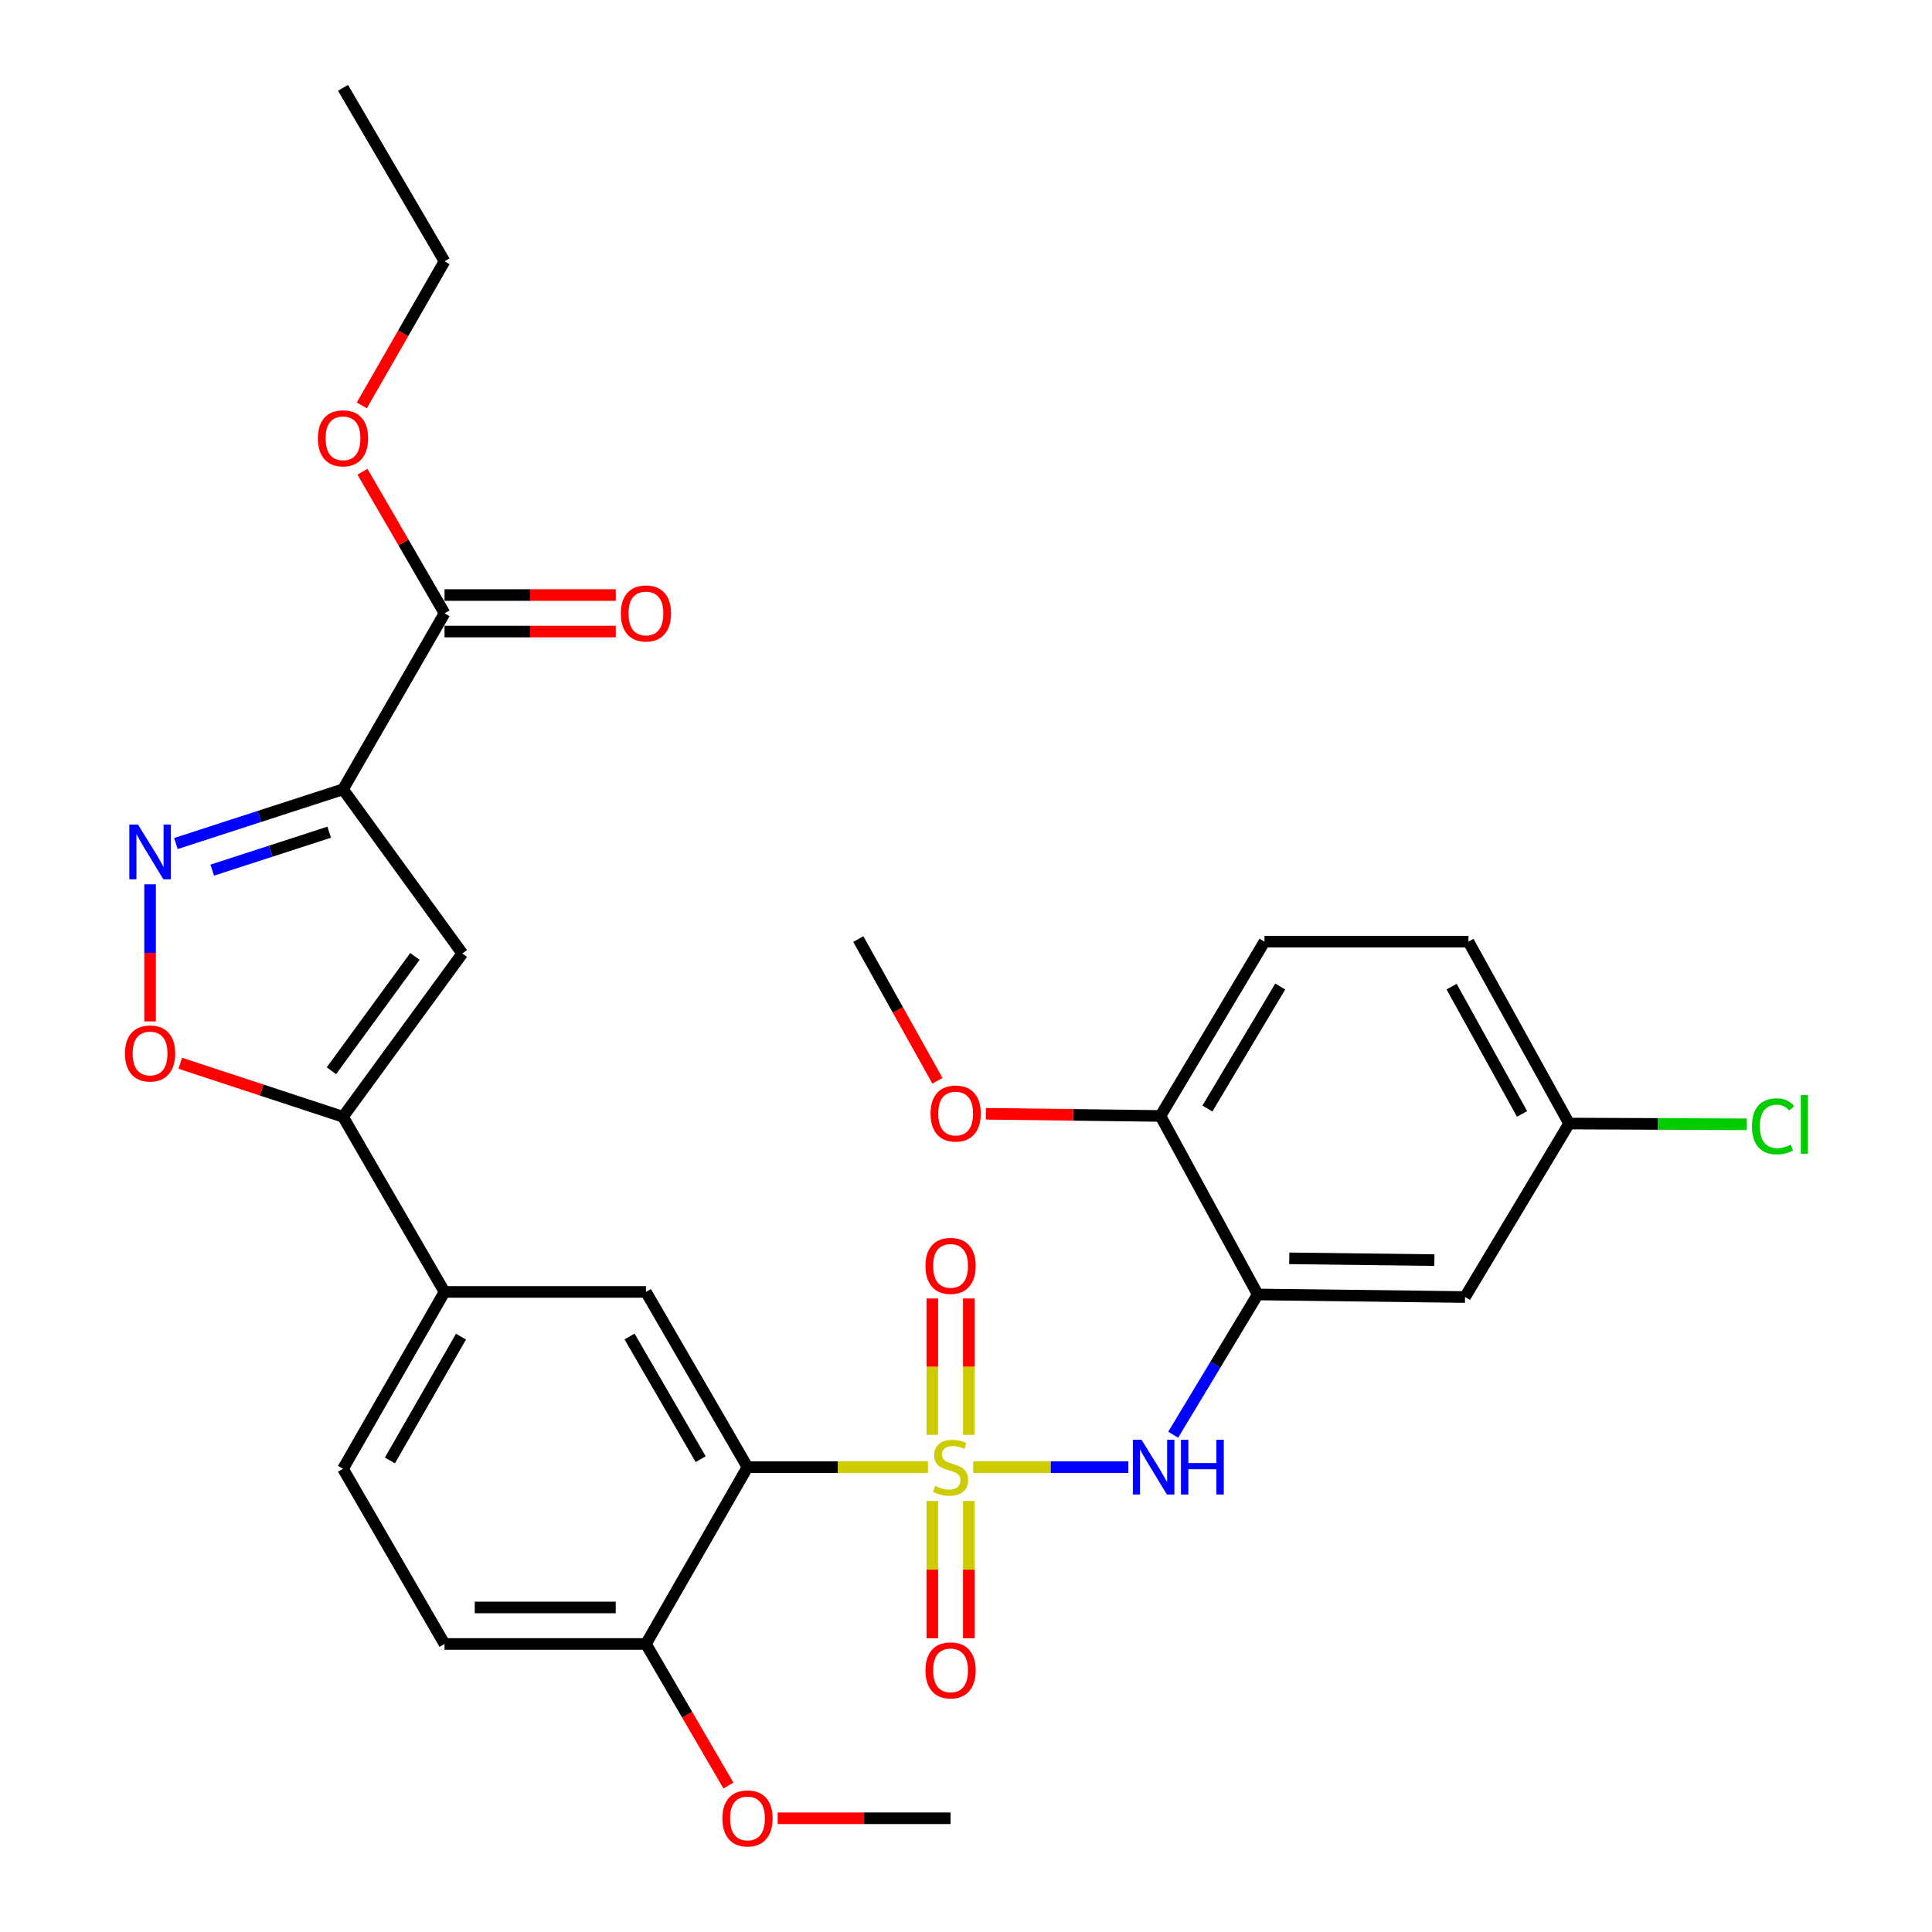 <?xml version='1.0' encoding='iso-8859-1'?>
<svg version='1.1' baseProfile='full'
              xmlns='http://www.w3.org/2000/svg'
                      xmlns:rdkit='http://www.rdkit.org/xml'
                      xmlns:xlink='http://www.w3.org/1999/xlink'
                  xml:space='preserve'
width='1000px' height='1000px' viewBox='0 0 1000 1000'>
<!-- END OF HEADER -->
<rect style='opacity:1.0;fill:#FFFFFF;stroke:none' width='1000' height='1000' x='0' y='0'> </rect>
<path class='bond-0' d='M 480.309,759.388 L 433.605,759.388' style='fill:none;fill-rule:evenodd;stroke:#CCCC00;stroke-width:6px;stroke-linecap:butt;stroke-linejoin:miter;stroke-opacity:1' />
<path class='bond-0' d='M 433.605,759.388 L 386.9,759.388' style='fill:none;fill-rule:evenodd;stroke:#000000;stroke-width:6px;stroke-linecap:butt;stroke-linejoin:miter;stroke-opacity:1' />
<path class='bond-4' d='M 503.725,759.388 L 543.887,759.388' style='fill:none;fill-rule:evenodd;stroke:#CCCC00;stroke-width:6px;stroke-linecap:butt;stroke-linejoin:miter;stroke-opacity:1' />
<path class='bond-4' d='M 543.887,759.388 L 584.049,759.388' style='fill:none;fill-rule:evenodd;stroke:#0000FF;stroke-width:6px;stroke-linecap:butt;stroke-linejoin:miter;stroke-opacity:1' />
<path class='bond-11' d='M 482.565,776.896 L 482.565,812.441' style='fill:none;fill-rule:evenodd;stroke:#CCCC00;stroke-width:6px;stroke-linecap:butt;stroke-linejoin:miter;stroke-opacity:1' />
<path class='bond-11' d='M 482.565,812.441 L 482.565,847.985' style='fill:none;fill-rule:evenodd;stroke:#FF0000;stroke-width:6px;stroke-linecap:butt;stroke-linejoin:miter;stroke-opacity:1' />
<path class='bond-11' d='M 501.469,776.896 L 501.469,812.441' style='fill:none;fill-rule:evenodd;stroke:#CCCC00;stroke-width:6px;stroke-linecap:butt;stroke-linejoin:miter;stroke-opacity:1' />
<path class='bond-11' d='M 501.469,812.441 L 501.469,847.985' style='fill:none;fill-rule:evenodd;stroke:#FF0000;stroke-width:6px;stroke-linecap:butt;stroke-linejoin:miter;stroke-opacity:1' />
<path class='bond-12' d='M 501.469,742.662 L 501.469,707.377' style='fill:none;fill-rule:evenodd;stroke:#CCCC00;stroke-width:6px;stroke-linecap:butt;stroke-linejoin:miter;stroke-opacity:1' />
<path class='bond-12' d='M 501.469,707.377 L 501.469,672.091' style='fill:none;fill-rule:evenodd;stroke:#FF0000;stroke-width:6px;stroke-linecap:butt;stroke-linejoin:miter;stroke-opacity:1' />
<path class='bond-12' d='M 482.565,742.662 L 482.565,707.377' style='fill:none;fill-rule:evenodd;stroke:#CCCC00;stroke-width:6px;stroke-linecap:butt;stroke-linejoin:miter;stroke-opacity:1' />
<path class='bond-12' d='M 482.565,707.377 L 482.565,672.091' style='fill:none;fill-rule:evenodd;stroke:#FF0000;stroke-width:6px;stroke-linecap:butt;stroke-linejoin:miter;stroke-opacity:1' />
<path class='bond-8' d='M 386.9,759.388 L 334.336,668.701' style='fill:none;fill-rule:evenodd;stroke:#000000;stroke-width:6px;stroke-linecap:butt;stroke-linejoin:miter;stroke-opacity:1' />
<path class='bond-8' d='M 362.66,755.265 L 325.866,691.784' style='fill:none;fill-rule:evenodd;stroke:#000000;stroke-width:6px;stroke-linecap:butt;stroke-linejoin:miter;stroke-opacity:1' />
<path class='bond-14' d='M 386.9,759.388 L 334.336,850.916' style='fill:none;fill-rule:evenodd;stroke:#000000;stroke-width:6px;stroke-linecap:butt;stroke-linejoin:miter;stroke-opacity:1' />
<path class='bond-1' d='M 177.537,408.55 L 239.291,493.513' style='fill:none;fill-rule:evenodd;stroke:#000000;stroke-width:6px;stroke-linecap:butt;stroke-linejoin:miter;stroke-opacity:1' />
<path class='bond-9' d='M 177.537,408.55 L 230.091,317.442' style='fill:none;fill-rule:evenodd;stroke:#000000;stroke-width:6px;stroke-linecap:butt;stroke-linejoin:miter;stroke-opacity:1' />
<path class='bond-32' d='M 177.537,408.55 L 134.292,422.581' style='fill:none;fill-rule:evenodd;stroke:#000000;stroke-width:6px;stroke-linecap:butt;stroke-linejoin:miter;stroke-opacity:1' />
<path class='bond-32' d='M 134.292,422.581 L 91.046,436.613' style='fill:none;fill-rule:evenodd;stroke:#0000FF;stroke-width:6px;stroke-linecap:butt;stroke-linejoin:miter;stroke-opacity:1' />
<path class='bond-32' d='M 170.398,430.74 L 140.126,440.562' style='fill:none;fill-rule:evenodd;stroke:#000000;stroke-width:6px;stroke-linecap:butt;stroke-linejoin:miter;stroke-opacity:1' />
<path class='bond-32' d='M 140.126,440.562 L 109.854,450.385' style='fill:none;fill-rule:evenodd;stroke:#0000FF;stroke-width:6px;stroke-linecap:butt;stroke-linejoin:miter;stroke-opacity:1' />
<path class='bond-2' d='M 77.682,457.715 L 77.682,493.201' style='fill:none;fill-rule:evenodd;stroke:#0000FF;stroke-width:6px;stroke-linecap:butt;stroke-linejoin:miter;stroke-opacity:1' />
<path class='bond-2' d='M 77.682,493.201 L 77.682,528.688' style='fill:none;fill-rule:evenodd;stroke:#FF0000;stroke-width:6px;stroke-linecap:butt;stroke-linejoin:miter;stroke-opacity:1' />
<path class='bond-3' d='M 239.291,493.513 L 177.537,578.046' style='fill:none;fill-rule:evenodd;stroke:#000000;stroke-width:6px;stroke-linecap:butt;stroke-linejoin:miter;stroke-opacity:1' />
<path class='bond-3' d='M 214.763,495.042 L 171.536,554.214' style='fill:none;fill-rule:evenodd;stroke:#000000;stroke-width:6px;stroke-linecap:butt;stroke-linejoin:miter;stroke-opacity:1' />
<path class='bond-6' d='M 607.231,742.62 L 629.11,706.317' style='fill:none;fill-rule:evenodd;stroke:#0000FF;stroke-width:6px;stroke-linecap:butt;stroke-linejoin:miter;stroke-opacity:1' />
<path class='bond-6' d='M 629.11,706.317 L 650.99,670.014' style='fill:none;fill-rule:evenodd;stroke:#000000;stroke-width:6px;stroke-linecap:butt;stroke-linejoin:miter;stroke-opacity:1' />
<path class='bond-5' d='M 177.537,578.046 L 230.091,668.701' style='fill:none;fill-rule:evenodd;stroke:#000000;stroke-width:6px;stroke-linecap:butt;stroke-linejoin:miter;stroke-opacity:1' />
<path class='bond-7' d='M 177.537,578.046 L 135.424,564.191' style='fill:none;fill-rule:evenodd;stroke:#000000;stroke-width:6px;stroke-linecap:butt;stroke-linejoin:miter;stroke-opacity:1' />
<path class='bond-7' d='M 135.424,564.191 L 93.31,550.336' style='fill:none;fill-rule:evenodd;stroke:#FF0000;stroke-width:6px;stroke-linecap:butt;stroke-linejoin:miter;stroke-opacity:1' />
<path class='bond-13' d='M 650.99,670.014 L 758.302,671.337' style='fill:none;fill-rule:evenodd;stroke:#000000;stroke-width:6px;stroke-linecap:butt;stroke-linejoin:miter;stroke-opacity:1' />
<path class='bond-13' d='M 667.32,651.31 L 742.439,652.236' style='fill:none;fill-rule:evenodd;stroke:#000000;stroke-width:6px;stroke-linecap:butt;stroke-linejoin:miter;stroke-opacity:1' />
<path class='bond-15' d='M 650.99,670.014 L 600.642,577.615' style='fill:none;fill-rule:evenodd;stroke:#000000;stroke-width:6px;stroke-linecap:butt;stroke-linejoin:miter;stroke-opacity:1' />
<path class='bond-10' d='M 334.336,668.701 L 230.091,668.701' style='fill:none;fill-rule:evenodd;stroke:#000000;stroke-width:6px;stroke-linecap:butt;stroke-linejoin:miter;stroke-opacity:1' />
<path class='bond-16' d='M 230.091,326.894 L 274.41,326.894' style='fill:none;fill-rule:evenodd;stroke:#000000;stroke-width:6px;stroke-linecap:butt;stroke-linejoin:miter;stroke-opacity:1' />
<path class='bond-16' d='M 274.41,326.894 L 318.73,326.894' style='fill:none;fill-rule:evenodd;stroke:#FF0000;stroke-width:6px;stroke-linecap:butt;stroke-linejoin:miter;stroke-opacity:1' />
<path class='bond-16' d='M 230.091,307.99 L 274.41,307.99' style='fill:none;fill-rule:evenodd;stroke:#000000;stroke-width:6px;stroke-linecap:butt;stroke-linejoin:miter;stroke-opacity:1' />
<path class='bond-16' d='M 274.41,307.99 L 318.73,307.99' style='fill:none;fill-rule:evenodd;stroke:#FF0000;stroke-width:6px;stroke-linecap:butt;stroke-linejoin:miter;stroke-opacity:1' />
<path class='bond-21' d='M 230.091,317.442 L 208.851,280.799' style='fill:none;fill-rule:evenodd;stroke:#000000;stroke-width:6px;stroke-linecap:butt;stroke-linejoin:miter;stroke-opacity:1' />
<path class='bond-21' d='M 208.851,280.799 L 187.611,244.156' style='fill:none;fill-rule:evenodd;stroke:#FF0000;stroke-width:6px;stroke-linecap:butt;stroke-linejoin:miter;stroke-opacity:1' />
<path class='bond-30' d='M 230.091,668.701 L 177.537,760.239' style='fill:none;fill-rule:evenodd;stroke:#000000;stroke-width:6px;stroke-linecap:butt;stroke-linejoin:miter;stroke-opacity:1' />
<path class='bond-30' d='M 238.602,691.844 L 201.815,755.921' style='fill:none;fill-rule:evenodd;stroke:#000000;stroke-width:6px;stroke-linecap:butt;stroke-linejoin:miter;stroke-opacity:1' />
<path class='bond-20' d='M 758.302,671.337 L 812.169,581.543' style='fill:none;fill-rule:evenodd;stroke:#000000;stroke-width:6px;stroke-linecap:butt;stroke-linejoin:miter;stroke-opacity:1' />
<path class='bond-18' d='M 334.336,850.916 L 230.091,850.916' style='fill:none;fill-rule:evenodd;stroke:#000000;stroke-width:6px;stroke-linecap:butt;stroke-linejoin:miter;stroke-opacity:1' />
<path class='bond-18' d='M 318.699,832.012 L 245.728,832.012' style='fill:none;fill-rule:evenodd;stroke:#000000;stroke-width:6px;stroke-linecap:butt;stroke-linejoin:miter;stroke-opacity:1' />
<path class='bond-24' d='M 334.336,850.916 L 355.686,887.558' style='fill:none;fill-rule:evenodd;stroke:#000000;stroke-width:6px;stroke-linecap:butt;stroke-linejoin:miter;stroke-opacity:1' />
<path class='bond-24' d='M 355.686,887.558 L 377.036,924.2' style='fill:none;fill-rule:evenodd;stroke:#FF0000;stroke-width:6px;stroke-linecap:butt;stroke-linejoin:miter;stroke-opacity:1' />
<path class='bond-19' d='M 600.642,577.615 L 654.498,487.39' style='fill:none;fill-rule:evenodd;stroke:#000000;stroke-width:6px;stroke-linecap:butt;stroke-linejoin:miter;stroke-opacity:1' />
<path class='bond-19' d='M 624.953,573.77 L 662.652,510.613' style='fill:none;fill-rule:evenodd;stroke:#000000;stroke-width:6px;stroke-linecap:butt;stroke-linejoin:miter;stroke-opacity:1' />
<path class='bond-25' d='M 600.642,577.615 L 555.468,577.051' style='fill:none;fill-rule:evenodd;stroke:#000000;stroke-width:6px;stroke-linecap:butt;stroke-linejoin:miter;stroke-opacity:1' />
<path class='bond-25' d='M 555.468,577.051 L 510.293,576.487' style='fill:none;fill-rule:evenodd;stroke:#FF0000;stroke-width:6px;stroke-linecap:butt;stroke-linejoin:miter;stroke-opacity:1' />
<path class='bond-17' d='M 177.537,760.239 L 230.091,850.916' style='fill:none;fill-rule:evenodd;stroke:#000000;stroke-width:6px;stroke-linecap:butt;stroke-linejoin:miter;stroke-opacity:1' />
<path class='bond-22' d='M 654.498,487.39 L 760.067,487.39' style='fill:none;fill-rule:evenodd;stroke:#000000;stroke-width:6px;stroke-linecap:butt;stroke-linejoin:miter;stroke-opacity:1' />
<path class='bond-23' d='M 812.169,581.543 L 858.173,581.74' style='fill:none;fill-rule:evenodd;stroke:#000000;stroke-width:6px;stroke-linecap:butt;stroke-linejoin:miter;stroke-opacity:1' />
<path class='bond-23' d='M 858.173,581.74 L 904.178,581.937' style='fill:none;fill-rule:evenodd;stroke:#00CC00;stroke-width:6px;stroke-linecap:butt;stroke-linejoin:miter;stroke-opacity:1' />
<path class='bond-31' d='M 812.169,581.543 L 760.067,487.39' style='fill:none;fill-rule:evenodd;stroke:#000000;stroke-width:6px;stroke-linecap:butt;stroke-linejoin:miter;stroke-opacity:1' />
<path class='bond-31' d='M 787.813,576.573 L 751.342,510.666' style='fill:none;fill-rule:evenodd;stroke:#000000;stroke-width:6px;stroke-linecap:butt;stroke-linejoin:miter;stroke-opacity:1' />
<path class='bond-26' d='M 187.275,209.818 L 208.683,172.533' style='fill:none;fill-rule:evenodd;stroke:#FF0000;stroke-width:6px;stroke-linecap:butt;stroke-linejoin:miter;stroke-opacity:1' />
<path class='bond-26' d='M 208.683,172.533 L 230.091,135.249' style='fill:none;fill-rule:evenodd;stroke:#000000;stroke-width:6px;stroke-linecap:butt;stroke-linejoin:miter;stroke-opacity:1' />
<path class='bond-27' d='M 402.528,941.13 L 447.273,941.13' style='fill:none;fill-rule:evenodd;stroke:#FF0000;stroke-width:6px;stroke-linecap:butt;stroke-linejoin:miter;stroke-opacity:1' />
<path class='bond-27' d='M 447.273,941.13 L 492.017,941.13' style='fill:none;fill-rule:evenodd;stroke:#000000;stroke-width:6px;stroke-linecap:butt;stroke-linejoin:miter;stroke-opacity:1' />
<path class='bond-28' d='M 485.204,559.388 L 464.734,522.728' style='fill:none;fill-rule:evenodd;stroke:#FF0000;stroke-width:6px;stroke-linecap:butt;stroke-linejoin:miter;stroke-opacity:1' />
<path class='bond-28' d='M 464.734,522.728 L 444.264,486.067' style='fill:none;fill-rule:evenodd;stroke:#000000;stroke-width:6px;stroke-linecap:butt;stroke-linejoin:miter;stroke-opacity:1' />
<path class='bond-29' d='M 230.091,135.249 L 177.537,45.455' style='fill:none;fill-rule:evenodd;stroke:#000000;stroke-width:6px;stroke-linecap:butt;stroke-linejoin:miter;stroke-opacity:1' />
<path  class='atom-0' d='M 484.017 769.108
Q 484.337 769.228, 485.657 769.788
Q 486.977 770.348, 488.417 770.708
Q 489.897 771.028, 491.337 771.028
Q 494.017 771.028, 495.577 769.748
Q 497.137 768.428, 497.137 766.148
Q 497.137 764.588, 496.337 763.628
Q 495.577 762.668, 494.377 762.148
Q 493.177 761.628, 491.177 761.028
Q 488.657 760.268, 487.137 759.548
Q 485.657 758.828, 484.577 757.308
Q 483.537 755.788, 483.537 753.228
Q 483.537 749.668, 485.937 747.468
Q 488.377 745.268, 493.177 745.268
Q 496.457 745.268, 500.177 746.828
L 499.257 749.908
Q 495.857 748.508, 493.297 748.508
Q 490.537 748.508, 489.017 749.668
Q 487.497 750.788, 487.537 752.748
Q 487.537 754.268, 488.297 755.188
Q 489.097 756.108, 490.217 756.628
Q 491.377 757.148, 493.297 757.748
Q 495.857 758.548, 497.377 759.348
Q 498.897 760.148, 499.977 761.788
Q 501.097 763.388, 501.097 766.148
Q 501.097 770.068, 498.457 772.188
Q 495.857 774.268, 491.497 774.268
Q 488.977 774.268, 487.057 773.708
Q 485.177 773.188, 482.937 772.268
L 484.017 769.108
' fill='#CCCC00'/>
<path  class='atom-3' d='M 71.422 426.789
L 80.702 441.789
Q 81.622 443.269, 83.102 445.949
Q 84.582 448.629, 84.662 448.789
L 84.662 426.789
L 88.422 426.789
L 88.422 455.109
L 84.542 455.109
L 74.582 438.709
Q 73.422 436.789, 72.182 434.589
Q 70.982 432.389, 70.622 431.709
L 70.622 455.109
L 66.942 455.109
L 66.942 426.789
L 71.422 426.789
' fill='#0000FF'/>
<path  class='atom-5' d='M 590.864 745.228
L 600.144 760.228
Q 601.064 761.708, 602.544 764.388
Q 604.024 767.068, 604.104 767.228
L 604.104 745.228
L 607.864 745.228
L 607.864 773.548
L 603.984 773.548
L 594.024 757.148
Q 592.864 755.228, 591.624 753.028
Q 590.424 750.828, 590.064 750.148
L 590.064 773.548
L 586.384 773.548
L 586.384 745.228
L 590.864 745.228
' fill='#0000FF'/>
<path  class='atom-5' d='M 611.264 745.228
L 615.104 745.228
L 615.104 757.268
L 629.584 757.268
L 629.584 745.228
L 633.424 745.228
L 633.424 773.548
L 629.584 773.548
L 629.584 760.468
L 615.104 760.468
L 615.104 773.548
L 611.264 773.548
L 611.264 745.228
' fill='#0000FF'/>
<path  class='atom-8' d='M 64.682 545.275
Q 64.682 538.475, 68.042 534.675
Q 71.402 530.875, 77.682 530.875
Q 83.962 530.875, 87.322 534.675
Q 90.682 538.475, 90.682 545.275
Q 90.682 552.155, 87.282 556.075
Q 83.882 559.955, 77.682 559.955
Q 71.442 559.955, 68.042 556.075
Q 64.682 552.195, 64.682 545.275
M 77.682 556.755
Q 82.002 556.755, 84.322 553.875
Q 86.682 550.955, 86.682 545.275
Q 86.682 539.715, 84.322 536.915
Q 82.002 534.075, 77.682 534.075
Q 73.362 534.075, 71.002 536.875
Q 68.682 539.675, 68.682 545.275
Q 68.682 550.995, 71.002 553.875
Q 73.362 556.755, 77.682 556.755
' fill='#FF0000'/>
<path  class='atom-12' d='M 479.017 864.575
Q 479.017 857.775, 482.377 853.975
Q 485.737 850.175, 492.017 850.175
Q 498.297 850.175, 501.657 853.975
Q 505.017 857.775, 505.017 864.575
Q 505.017 871.455, 501.617 875.375
Q 498.217 879.255, 492.017 879.255
Q 485.777 879.255, 482.377 875.375
Q 479.017 871.495, 479.017 864.575
M 492.017 876.055
Q 496.337 876.055, 498.657 873.175
Q 501.017 870.255, 501.017 864.575
Q 501.017 859.015, 498.657 856.215
Q 496.337 853.375, 492.017 853.375
Q 487.697 853.375, 485.337 856.175
Q 483.017 858.975, 483.017 864.575
Q 483.017 870.295, 485.337 873.175
Q 487.697 876.055, 492.017 876.055
' fill='#FF0000'/>
<path  class='atom-13' d='M 479.017 655.223
Q 479.017 648.423, 482.377 644.623
Q 485.737 640.823, 492.017 640.823
Q 498.297 640.823, 501.657 644.623
Q 505.017 648.423, 505.017 655.223
Q 505.017 662.103, 501.617 666.023
Q 498.217 669.903, 492.017 669.903
Q 485.777 669.903, 482.377 666.023
Q 479.017 662.143, 479.017 655.223
M 492.017 666.703
Q 496.337 666.703, 498.657 663.823
Q 501.017 660.903, 501.017 655.223
Q 501.017 649.663, 498.657 646.863
Q 496.337 644.023, 492.017 644.023
Q 487.697 644.023, 485.337 646.823
Q 483.017 649.623, 483.017 655.223
Q 483.017 660.943, 485.337 663.823
Q 487.697 666.703, 492.017 666.703
' fill='#FF0000'/>
<path  class='atom-17' d='M 321.336 317.522
Q 321.336 310.722, 324.696 306.922
Q 328.056 303.122, 334.336 303.122
Q 340.616 303.122, 343.976 306.922
Q 347.336 310.722, 347.336 317.522
Q 347.336 324.402, 343.936 328.322
Q 340.536 332.202, 334.336 332.202
Q 328.096 332.202, 324.696 328.322
Q 321.336 324.442, 321.336 317.522
M 334.336 329.002
Q 338.656 329.002, 340.976 326.122
Q 343.336 323.202, 343.336 317.522
Q 343.336 311.962, 340.976 309.162
Q 338.656 306.322, 334.336 306.322
Q 330.016 306.322, 327.656 309.122
Q 325.336 311.922, 325.336 317.522
Q 325.336 323.242, 327.656 326.122
Q 330.016 329.002, 334.336 329.002
' fill='#FF0000'/>
<path  class='atom-22' d='M 164.537 226.856
Q 164.537 220.056, 167.897 216.256
Q 171.257 212.456, 177.537 212.456
Q 183.817 212.456, 187.177 216.256
Q 190.537 220.056, 190.537 226.856
Q 190.537 233.736, 187.137 237.656
Q 183.737 241.536, 177.537 241.536
Q 171.297 241.536, 167.897 237.656
Q 164.537 233.776, 164.537 226.856
M 177.537 238.336
Q 181.857 238.336, 184.177 235.456
Q 186.537 232.536, 186.537 226.856
Q 186.537 221.296, 184.177 218.496
Q 181.857 215.656, 177.537 215.656
Q 173.217 215.656, 170.857 218.456
Q 168.537 221.256, 168.537 226.856
Q 168.537 232.576, 170.857 235.456
Q 173.217 238.336, 177.537 238.336
' fill='#FF0000'/>
<path  class='atom-24' d='M 906.817 582.975
Q 906.817 575.935, 910.097 572.255
Q 913.417 568.535, 919.697 568.535
Q 925.537 568.535, 928.657 572.655
L 926.017 574.815
Q 923.737 571.815, 919.697 571.815
Q 915.417 571.815, 913.137 574.695
Q 910.897 577.535, 910.897 582.975
Q 910.897 588.575, 913.217 591.455
Q 915.577 594.335, 920.137 594.335
Q 923.257 594.335, 926.897 592.455
L 928.017 595.455
Q 926.537 596.415, 924.297 596.975
Q 922.057 597.535, 919.577 597.535
Q 913.417 597.535, 910.097 593.775
Q 906.817 590.015, 906.817 582.975
' fill='#00CC00'/>
<path  class='atom-24' d='M 932.097 566.815
L 935.777 566.815
L 935.777 597.175
L 932.097 597.175
L 932.097 566.815
' fill='#00CC00'/>
<path  class='atom-25' d='M 373.9 941.21
Q 373.9 934.41, 377.26 930.61
Q 380.62 926.81, 386.9 926.81
Q 393.18 926.81, 396.54 930.61
Q 399.9 934.41, 399.9 941.21
Q 399.9 948.09, 396.5 952.01
Q 393.1 955.89, 386.9 955.89
Q 380.66 955.89, 377.26 952.01
Q 373.9 948.13, 373.9 941.21
M 386.9 952.69
Q 391.22 952.69, 393.54 949.81
Q 395.9 946.89, 395.9 941.21
Q 395.9 935.65, 393.54 932.85
Q 391.22 930.01, 386.9 930.01
Q 382.58 930.01, 380.22 932.81
Q 377.9 935.61, 377.9 941.21
Q 377.9 946.93, 380.22 949.81
Q 382.58 952.69, 386.9 952.69
' fill='#FF0000'/>
<path  class='atom-26' d='M 481.643 576.372
Q 481.643 569.572, 485.003 565.772
Q 488.363 561.972, 494.643 561.972
Q 500.923 561.972, 504.283 565.772
Q 507.643 569.572, 507.643 576.372
Q 507.643 583.252, 504.243 587.172
Q 500.843 591.052, 494.643 591.052
Q 488.403 591.052, 485.003 587.172
Q 481.643 583.292, 481.643 576.372
M 494.643 587.852
Q 498.963 587.852, 501.283 584.972
Q 503.643 582.052, 503.643 576.372
Q 503.643 570.812, 501.283 568.012
Q 498.963 565.172, 494.643 565.172
Q 490.323 565.172, 487.963 567.972
Q 485.643 570.772, 485.643 576.372
Q 485.643 582.092, 487.963 584.972
Q 490.323 587.852, 494.643 587.852
' fill='#FF0000'/>
</svg>
